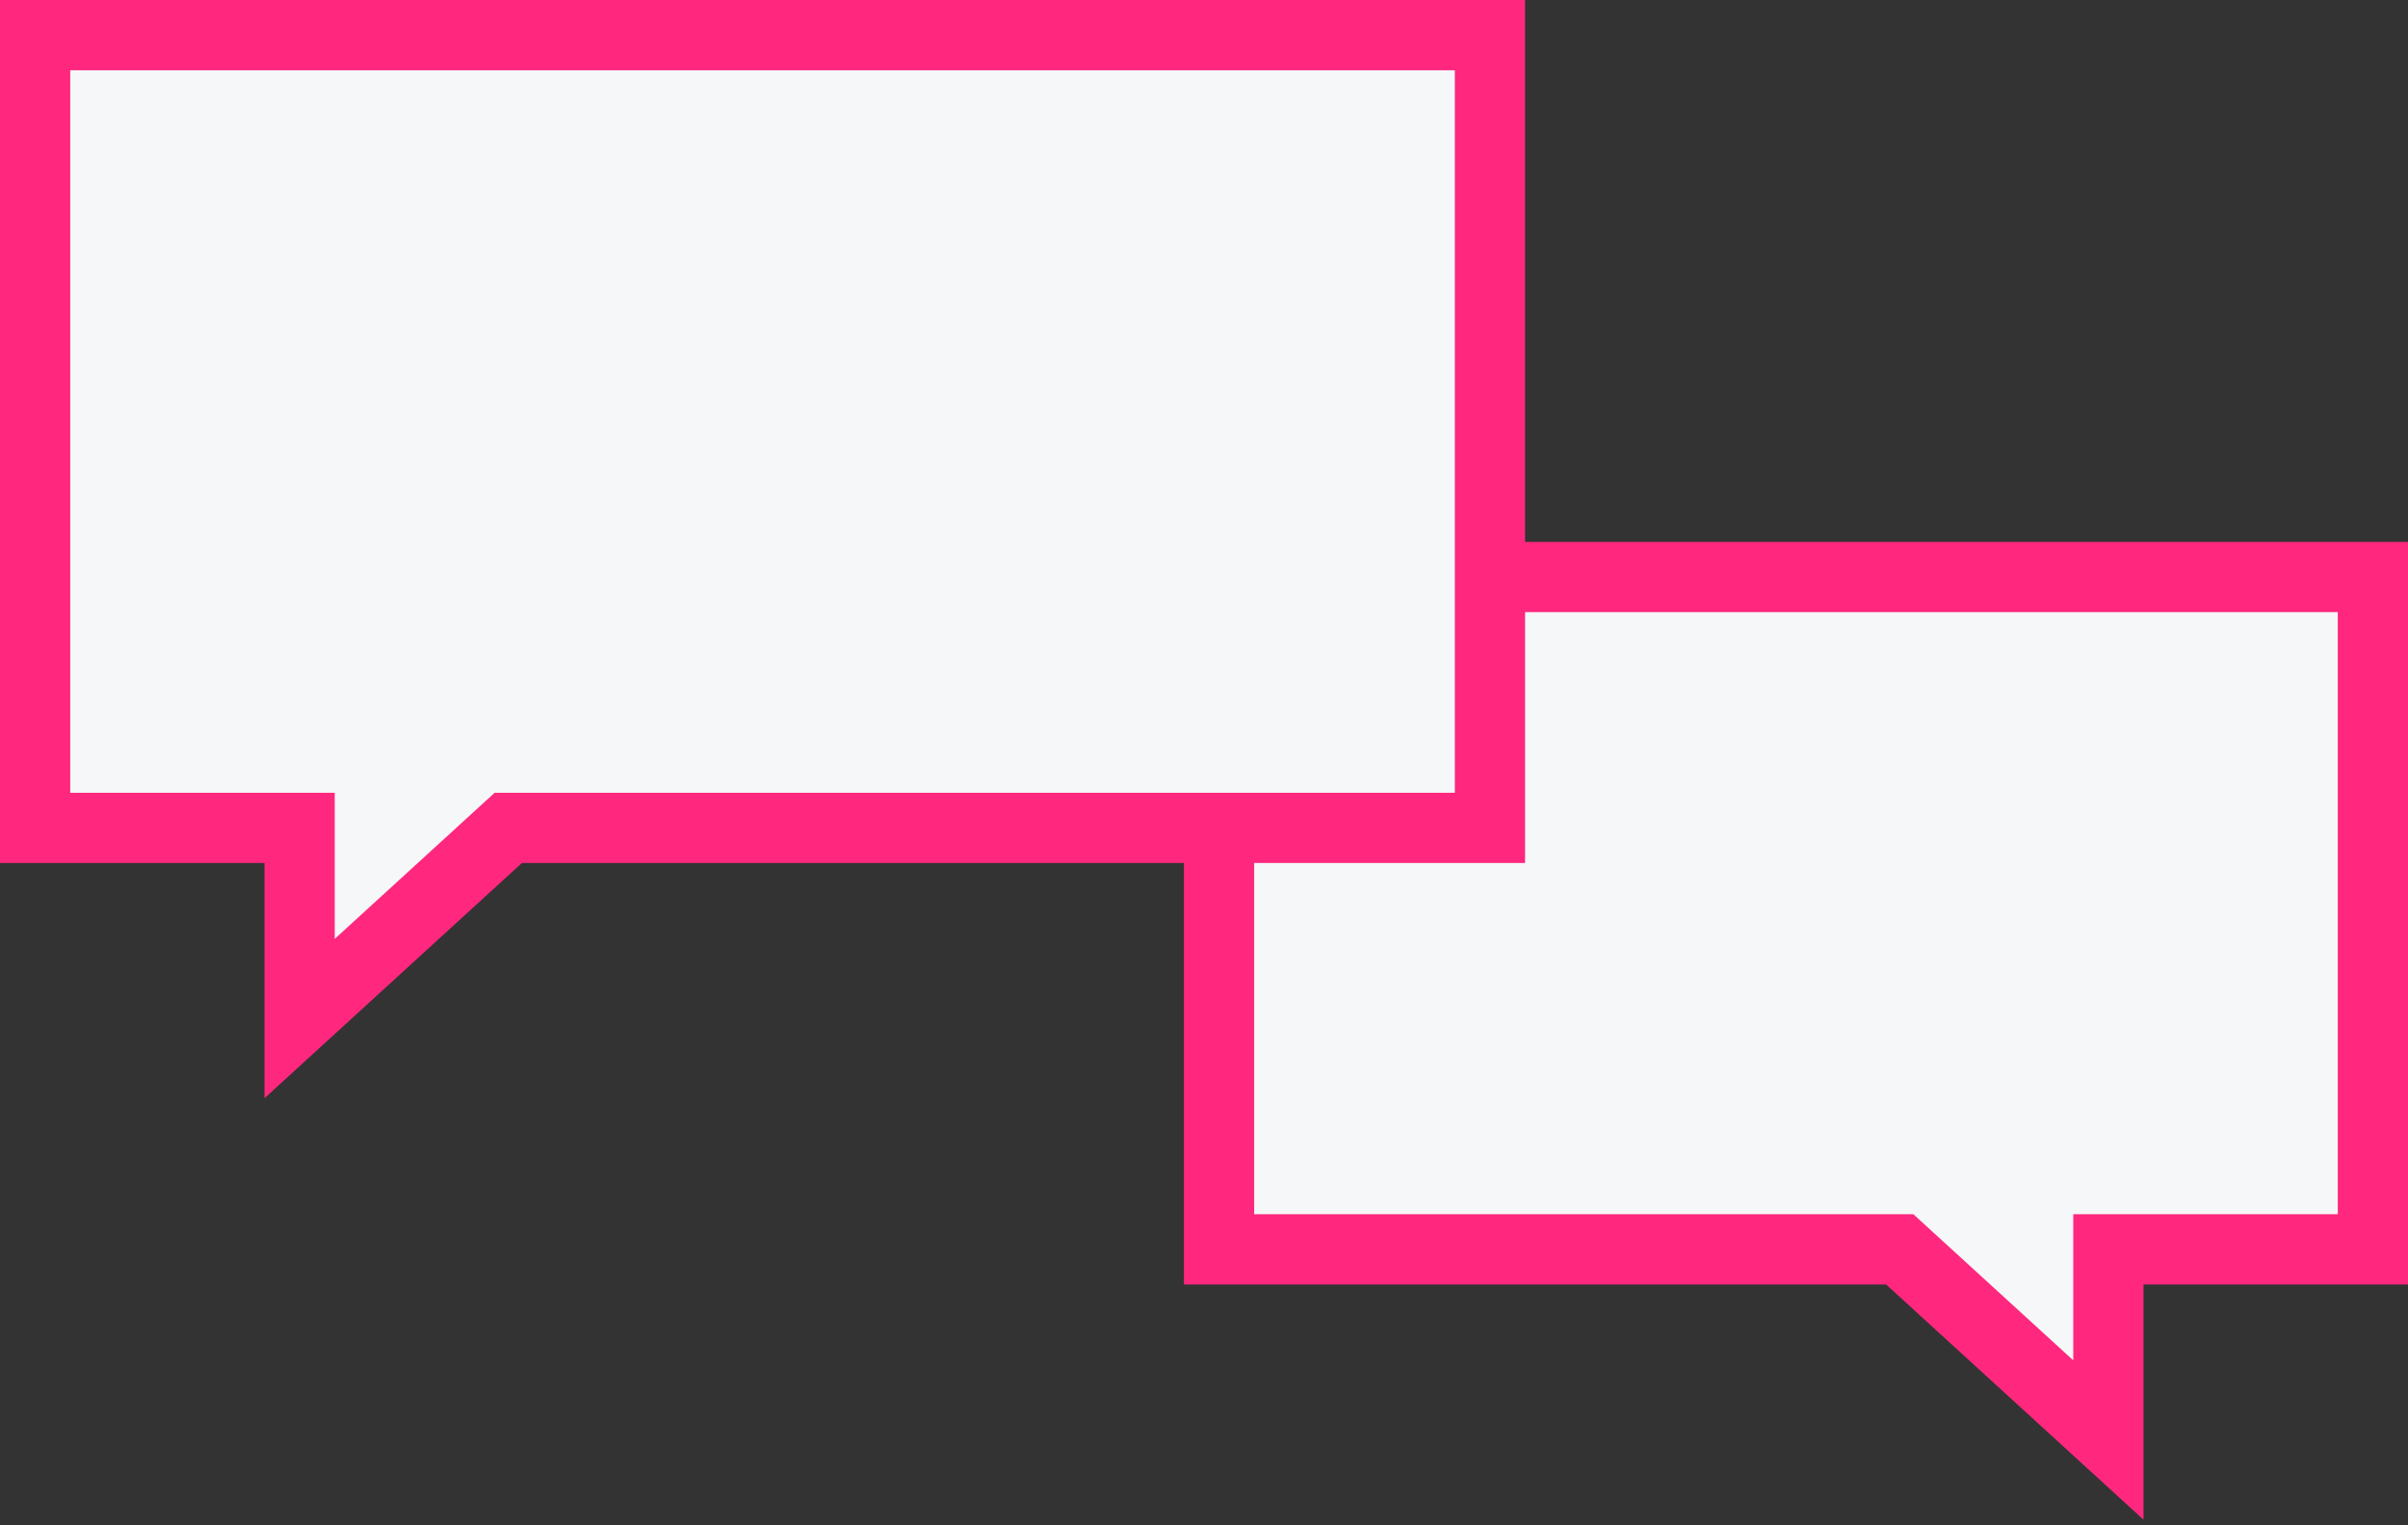 <?xml version="1.0" encoding="UTF-8"?>
<svg width="120px" height="76px" viewBox="0 0 120 76" version="1.1" xmlns="http://www.w3.org/2000/svg" xmlns:xlink="http://www.w3.org/1999/xlink">
    <rect x="0" y="0" width="120" height="76" fill="#333333" stroke="none"/>
    <title>Group 13</title>
    <g id="home" stroke="none" stroke-width="1" fill="none" fill-rule="evenodd">
        <g id="about-1" transform="translate(-1019, -2063)" fill="#F5F7F8" stroke="#FF277E" stroke-width="3.5">
            <g id="Group-6" transform="translate(266, 1824)">
                <g id="Group-13" transform="translate(753, 239)">
                    <path d="M118.25,28.75 L118.25,62.25 L84.329,62.25 L73.93,71.751 L73.93,62.25 L60.75,62.25 L60.75,28.75 L118.25,28.75 Z" id="Combined-Shape-Copy-6" transform="translate(89.5, 51.36) scale(-1, 1) translate(-89.5, -51.36) "></path>
                    <path d="M74.25,1.75 L74.25,41.25 L25.329,41.25 L14.93,50.751 L14.93,41.25 L1.75,41.25 L1.75,1.75 L74.25,1.75 Z" id="Combined-Shape"></path>
                </g>
            </g>
        </g>
    </g>
</svg>
